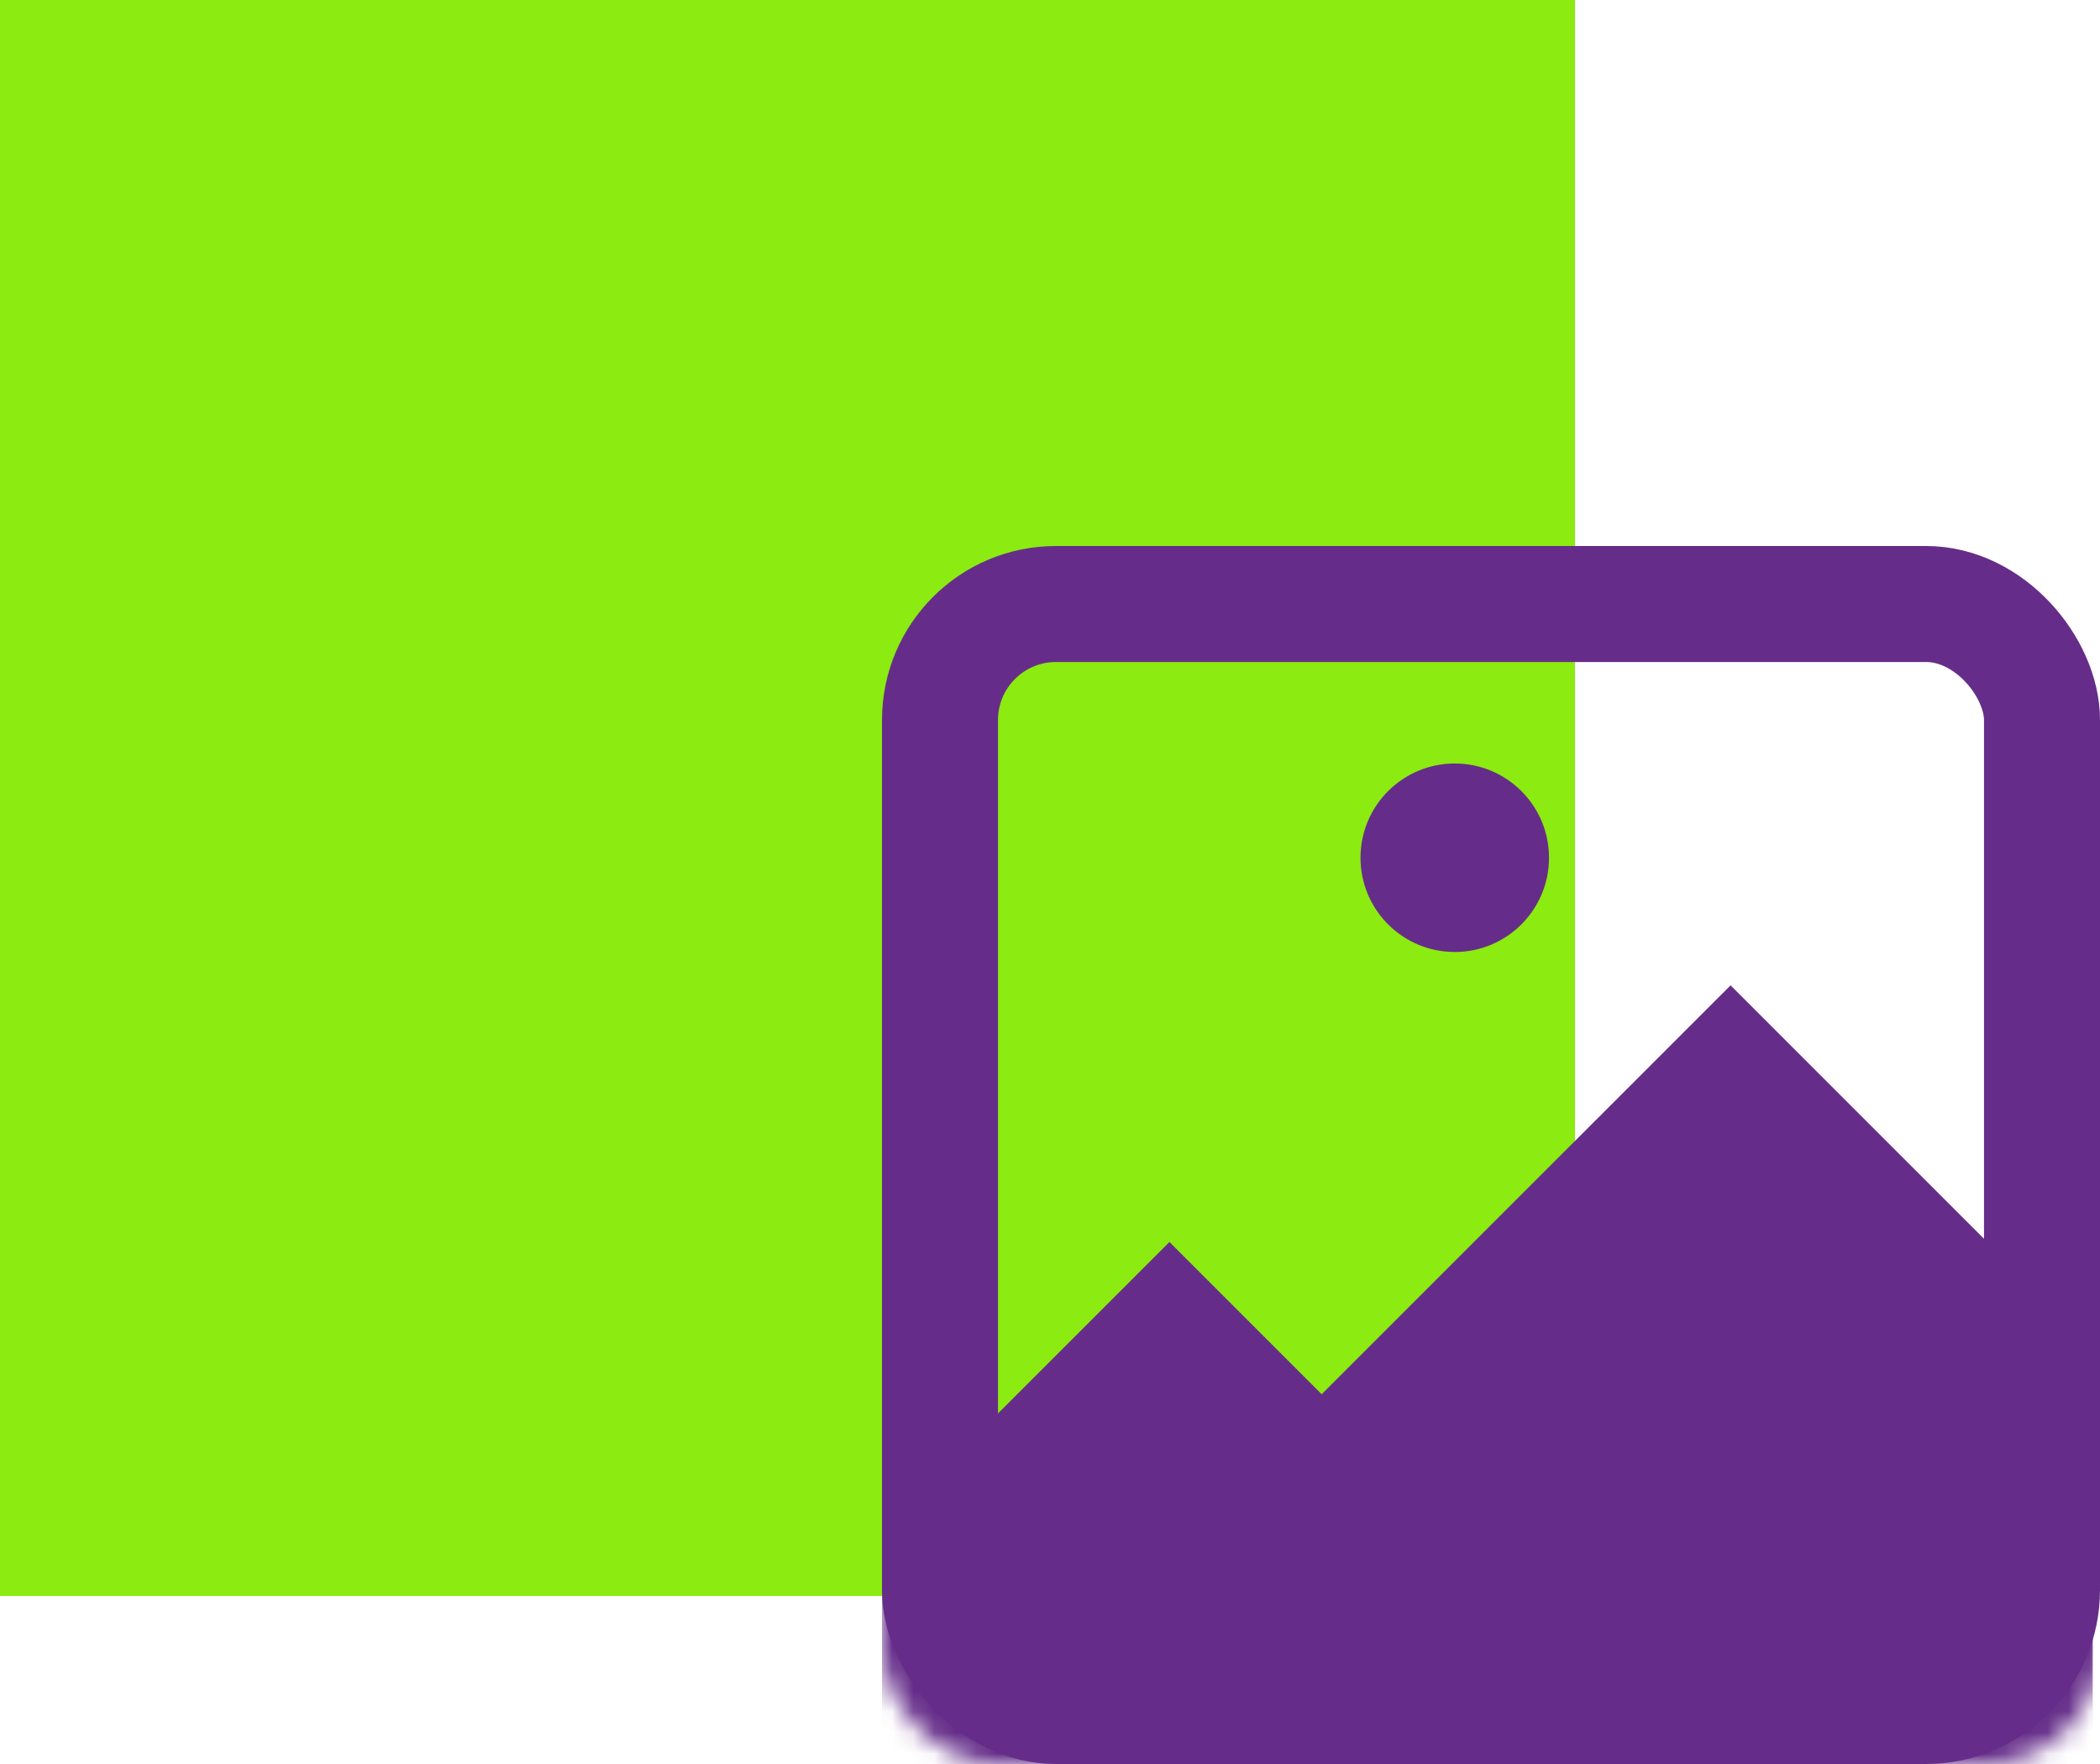 <?xml version="1.0" encoding="UTF-8"?>
<svg width="100px" height="84px" viewBox="0 0 100 84" version="1.1" xmlns="http://www.w3.org/2000/svg" xmlns:xlink="http://www.w3.org/1999/xlink">
    <!-- Generator: sketchtool 57.1 (101010) - https://sketch.com -->
    <title>69BF6B4D-6E16-41FB-B00F-0CA5DE67F3A0</title>
    <desc>Created with sketchtool.</desc>
    <defs>
        <rect id="path-1" x="0" y="0" width="58" height="58" rx="5.524"></rect>
    </defs>
    <g id="HTW" stroke="none" stroke-width="1" fill="none" fill-rule="evenodd">
        <g id="Footer-//-Media-Center" transform="translate(-672, -481)">
            <g id="Group-3" transform="translate(595, 453)">
                <g id="icon-gallery" transform="translate(49, 0)">
                    <rect id="Rectangle-Copy-6" x="0" y="0" width="130" height="130"></rect>
                    <polygon id="Fill-1-Copy-4" fill="#8CEB10" points="28 104 103 104 103 28 28 28"></polygon>
                    <g id="Group-6" transform="translate(70, 54)">
                        <mask id="mask-2" fill="white">
                            <use xlink:href="#path-1"></use>
                        </mask>
                        <rect stroke="#652D89" stroke-width="5.524" x="2.762" y="2.762" width="52.476" height="52.476" rx="5.524"></rect>
                        <polygon id="Path-4" fill="#652D89" mask="url(#mask-2)" points="0 46.83 13.687 33.143 20.937 40.393 40.408 20.921 57.655 38.168 57.655 60.071 0 60.071"></polygon>
                        <circle id="Oval" fill="#652D89" mask="url(#mask-2)" cx="27.274" cy="14.845" r="4.488"></circle>
                    </g>
                </g>
            </g>
        </g>
    </g>
</svg>